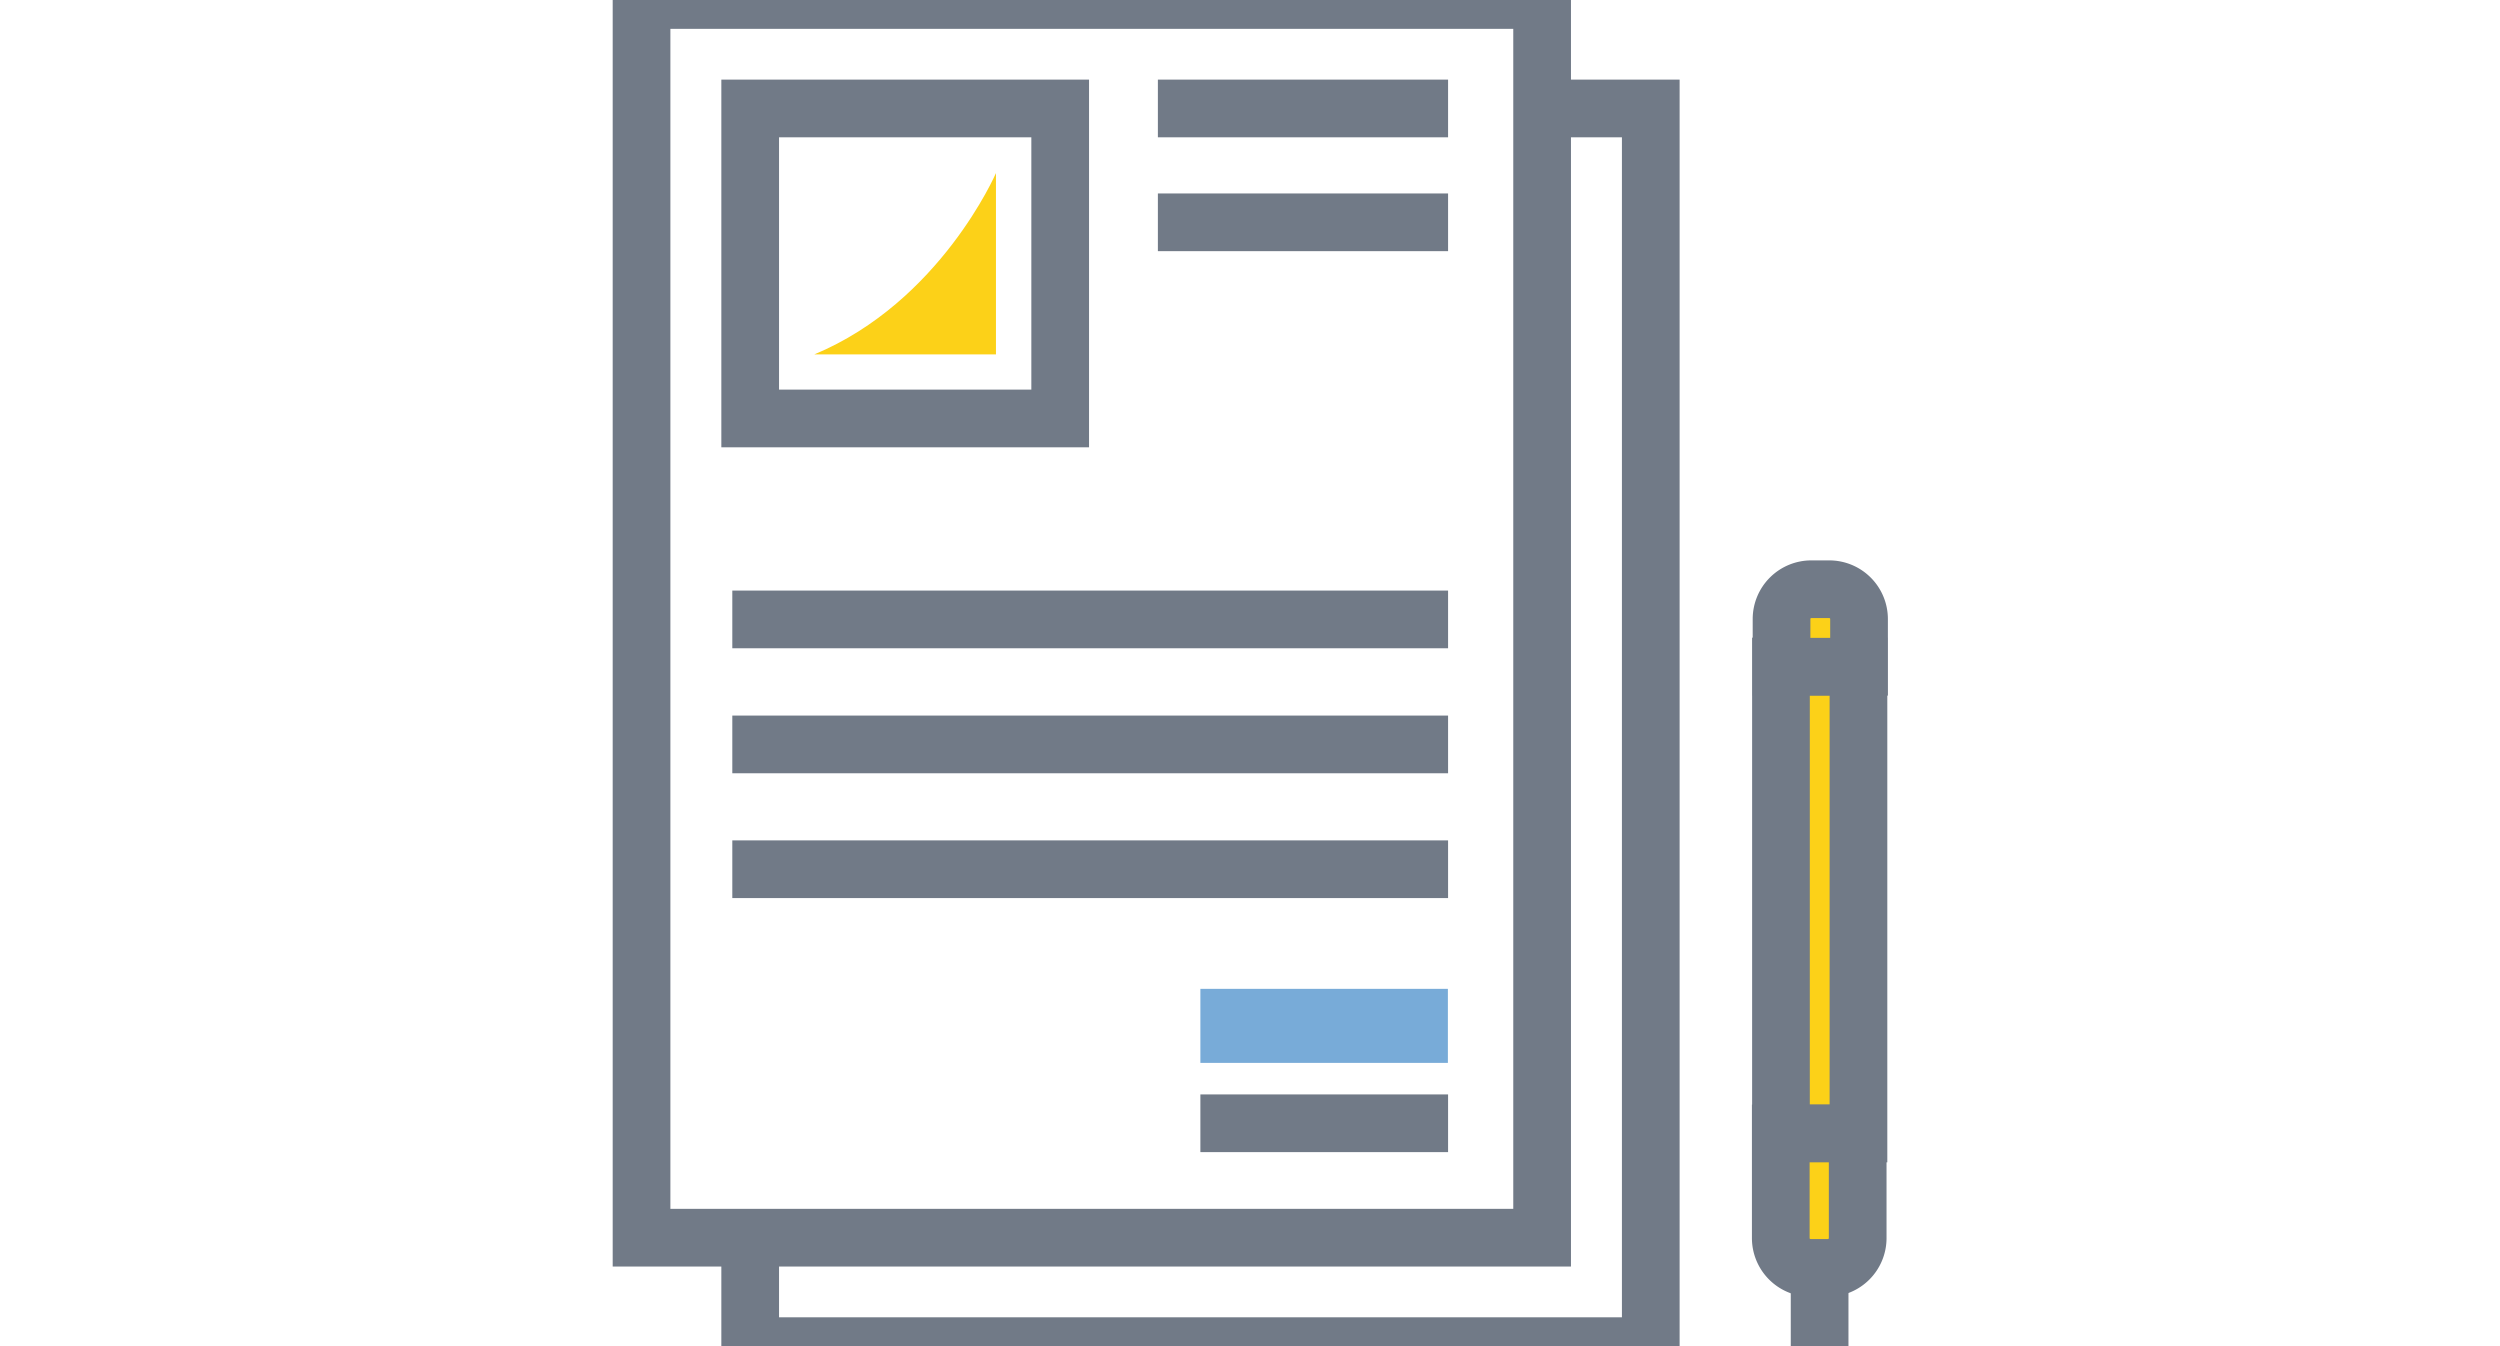 <svg xmlns="http://www.w3.org/2000/svg" width="130" height="70" viewBox="0 0 130 70">
  <title>icoKatalog</title>
  <g>
    <g>
      <rect x="33.36" width="46.83" height="64.36" style="fill: none;stroke: #717a87;stroke-miterlimit: 10;stroke-width: 3px"/>
      <polyline points="80.19 5.64 85.84 5.64 85.84 70 39.01 70 39.01 64.36" style="fill: none;stroke: #717a87;stroke-miterlimit: 10;stroke-width: 3px"/>
      <rect x="39.01" y="5.64" width="16.12" height="16.12" style="fill: none;stroke: #717a87;stroke-miterlimit: 10;stroke-width: 3px"/>
      <line x1="38.08" y1="32.21" x2="75.3" y2="32.21" style="fill: none;stroke: #717a87;stroke-miterlimit: 10;stroke-width: 3px"/>
      <line x1="38.08" y1="38.71" x2="75.3" y2="38.71" style="fill: none;stroke: #717a87;stroke-miterlimit: 10;stroke-width: 3px"/>
      <line x1="60.21" y1="5.64" x2="75.3" y2="5.64" style="fill: none;stroke: #717a87;stroke-miterlimit: 10;stroke-width: 3px"/>
      <line x1="60.21" y1="11.56" x2="75.3" y2="11.56" style="fill: none;stroke: #717a87;stroke-miterlimit: 10;stroke-width: 3px"/>
      <line x1="38.08" y1="45.2" x2="75.3" y2="45.2" style="fill: none;stroke: #717a87;stroke-miterlimit: 10;stroke-width: 3px"/>
      <line x1="75.3" y1="58.41" x2="62.42" y2="58.41" style="fill: none;stroke: #717a87;stroke-miterlimit: 10;stroke-width: 3px"/>
      <rect x="62.42" y="51.42" width="12.87" height="3.85" style="fill: #78abd8"/>
      <path d="M42.34,18.43h9.45V9S48.9,15.7,42.34,18.43Z" style="fill: #fcd118"/>
    </g>
    <g>
      <rect x="92.6" y="34.67" width="4.03" height="24.28" transform="translate(189.24 93.61) rotate(180)" style="fill: #fcd118;stroke: #717a87;stroke-miterlimit: 10;stroke-width: 3px"/>
      <path d="M94.16,58.95h.93a1.55,1.55,0,0,1,1.55,1.55v5.44a0,0,0,0,1,0,0h-4a0,0,0,0,1,0,0V60.5A1.55,1.55,0,0,1,94.16,58.95Z" transform="translate(189.24 124.88) rotate(180)" style="fill: #fcd118;stroke: #717a87;stroke-miterlimit: 10;stroke-width: 3px"/>
      <line x1="94.62" y1="65.94" x2="94.62" y2="70" style="fill: #fcd118;stroke: #717a87;stroke-miterlimit: 10;stroke-width: 3px"/>
      <path d="M92.6,30.63h4a0,0,0,0,1,0,0v2.48a1.55,1.55,0,0,1-1.55,1.55h-.93a1.55,1.55,0,0,1-1.55-1.55V30.63A0,0,0,0,1,92.6,30.63Z" transform="translate(189.24 65.3) rotate(180)" style="fill: #fcd118;stroke: #717a87;stroke-miterlimit: 10;stroke-width: 3px"/>
    </g>
  </g>
</svg>
